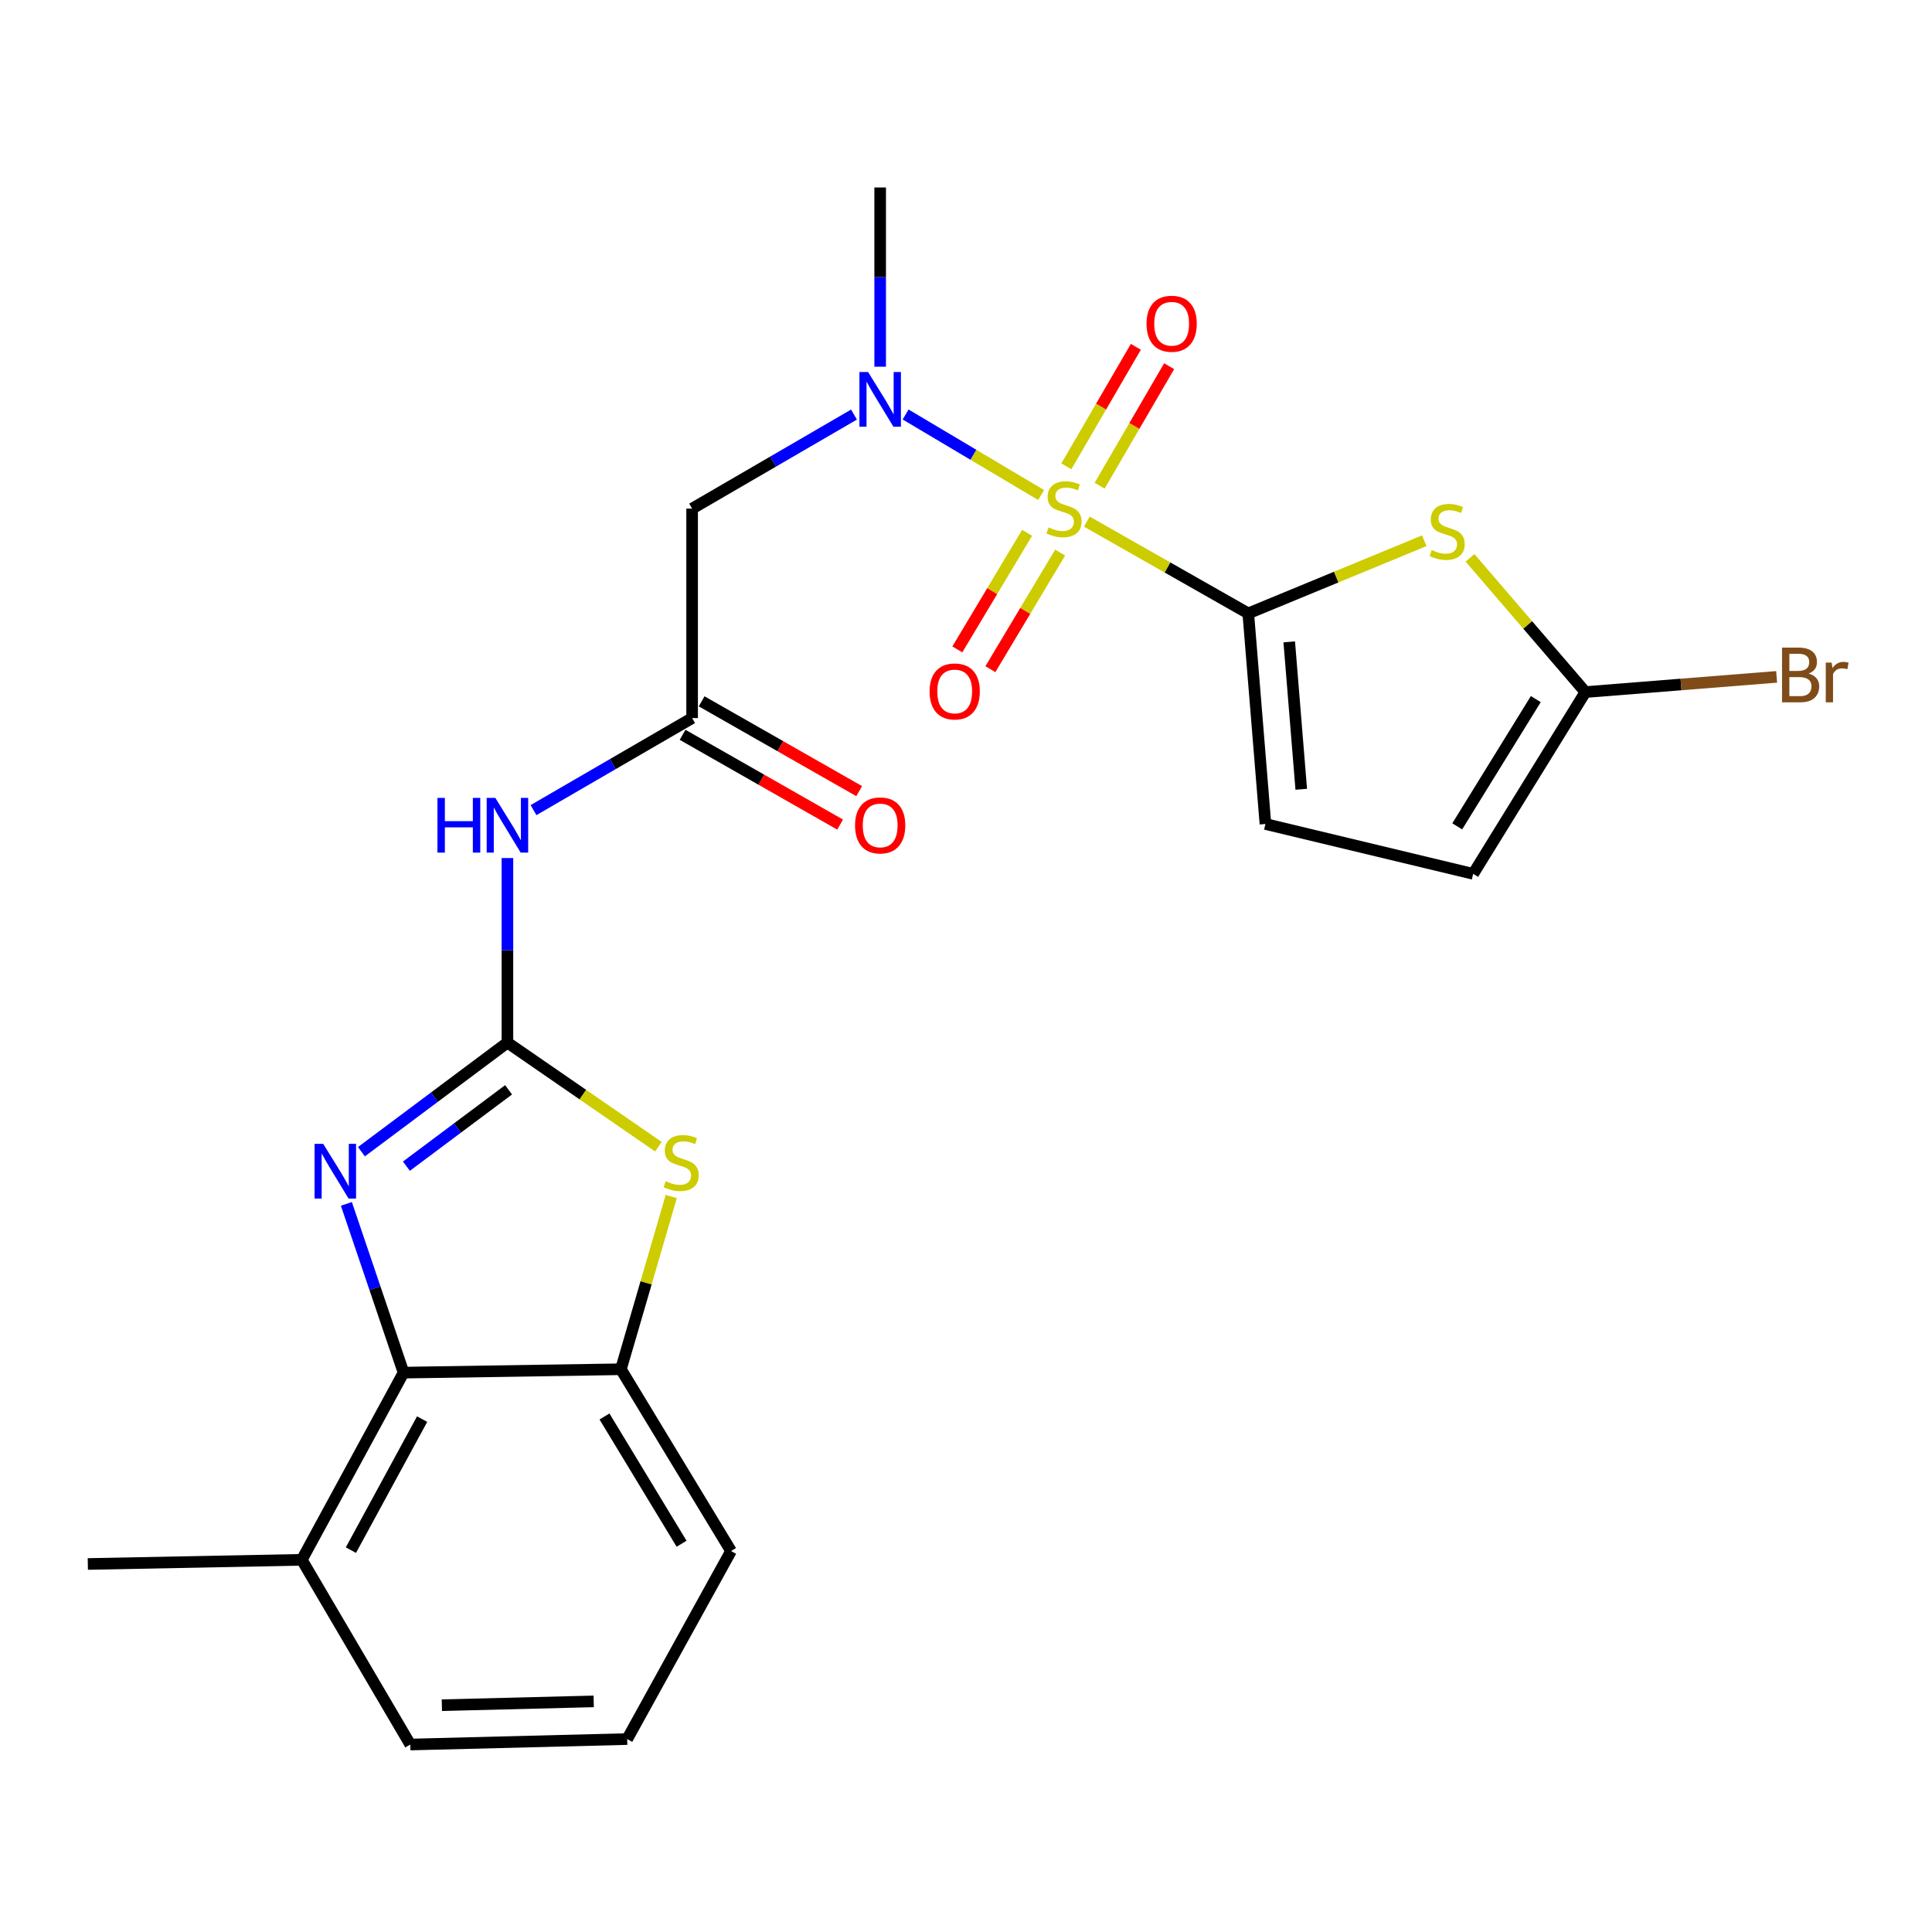 <?xml version='1.0' encoding='iso-8859-1'?>
<svg version='1.1' baseProfile='full'
              xmlns='http://www.w3.org/2000/svg'
                      xmlns:rdkit='http://www.rdkit.org/xml'
                      xmlns:xlink='http://www.w3.org/1999/xlink'
                  xml:space='preserve'
width='1000px' height='1000px' viewBox='0 0 1000 1000'>
<!-- END OF HEADER -->
<rect style='opacity:1.0;fill:#FFFFFF;stroke:none' width='1000' height='1000' x='0' y='0'> </rect>
<path class='bond-0' d='M 562.551,269.995 L 604.327,293.743' style='fill:none;fill-rule:evenodd;stroke:#CCCC00;stroke-width:6px;stroke-linecap:butt;stroke-linejoin:miter;stroke-opacity:1' />
<path class='bond-0' d='M 604.327,293.743 L 646.103,317.491' style='fill:none;fill-rule:evenodd;stroke:#000000;stroke-width:6px;stroke-linecap:butt;stroke-linejoin:miter;stroke-opacity:1' />
<path class='bond-4' d='M 538.881,256.231 L 503.809,235.382' style='fill:none;fill-rule:evenodd;stroke:#CCCC00;stroke-width:6px;stroke-linecap:butt;stroke-linejoin:miter;stroke-opacity:1' />
<path class='bond-4' d='M 503.809,235.382 L 468.738,214.534' style='fill:none;fill-rule:evenodd;stroke:#0000FF;stroke-width:6px;stroke-linecap:butt;stroke-linejoin:miter;stroke-opacity:1' />
<path class='bond-14' d='M 531.621,275.789 L 513.565,305.958' style='fill:none;fill-rule:evenodd;stroke:#CCCC00;stroke-width:6px;stroke-linecap:butt;stroke-linejoin:miter;stroke-opacity:1' />
<path class='bond-14' d='M 513.565,305.958 L 495.51,336.127' style='fill:none;fill-rule:evenodd;stroke:#FF0000;stroke-width:6px;stroke-linecap:butt;stroke-linejoin:miter;stroke-opacity:1' />
<path class='bond-14' d='M 548.728,286.027 L 530.672,316.196' style='fill:none;fill-rule:evenodd;stroke:#CCCC00;stroke-width:6px;stroke-linecap:butt;stroke-linejoin:miter;stroke-opacity:1' />
<path class='bond-14' d='M 530.672,316.196 L 512.617,346.366' style='fill:none;fill-rule:evenodd;stroke:#FF0000;stroke-width:6px;stroke-linecap:butt;stroke-linejoin:miter;stroke-opacity:1' />
<path class='bond-15' d='M 569.169,251.395 L 587.157,220.469' style='fill:none;fill-rule:evenodd;stroke:#CCCC00;stroke-width:6px;stroke-linecap:butt;stroke-linejoin:miter;stroke-opacity:1' />
<path class='bond-15' d='M 587.157,220.469 L 605.145,189.543' style='fill:none;fill-rule:evenodd;stroke:#FF0000;stroke-width:6px;stroke-linecap:butt;stroke-linejoin:miter;stroke-opacity:1' />
<path class='bond-15' d='M 551.935,241.372 L 569.923,210.445' style='fill:none;fill-rule:evenodd;stroke:#CCCC00;stroke-width:6px;stroke-linecap:butt;stroke-linejoin:miter;stroke-opacity:1' />
<path class='bond-15' d='M 569.923,210.445 L 587.911,179.519' style='fill:none;fill-rule:evenodd;stroke:#FF0000;stroke-width:6px;stroke-linecap:butt;stroke-linejoin:miter;stroke-opacity:1' />
<path class='bond-3' d='M 646.103,317.491 L 691.646,298.69' style='fill:none;fill-rule:evenodd;stroke:#000000;stroke-width:6px;stroke-linecap:butt;stroke-linejoin:miter;stroke-opacity:1' />
<path class='bond-3' d='M 691.646,298.69 L 737.19,279.89' style='fill:none;fill-rule:evenodd;stroke:#CCCC00;stroke-width:6px;stroke-linecap:butt;stroke-linejoin:miter;stroke-opacity:1' />
<path class='bond-12' d='M 646.103,317.491 L 654.986,426.5' style='fill:none;fill-rule:evenodd;stroke:#000000;stroke-width:6px;stroke-linecap:butt;stroke-linejoin:miter;stroke-opacity:1' />
<path class='bond-12' d='M 667.306,332.223 L 673.524,408.529' style='fill:none;fill-rule:evenodd;stroke:#000000;stroke-width:6px;stroke-linecap:butt;stroke-linejoin:miter;stroke-opacity:1' />
<path class='bond-1' d='M 262.643,539.641 L 262.643,491.883' style='fill:none;fill-rule:evenodd;stroke:#000000;stroke-width:6px;stroke-linecap:butt;stroke-linejoin:miter;stroke-opacity:1' />
<path class='bond-1' d='M 262.643,491.883 L 262.643,444.126' style='fill:none;fill-rule:evenodd;stroke:#0000FF;stroke-width:6px;stroke-linecap:butt;stroke-linejoin:miter;stroke-opacity:1' />
<path class='bond-2' d='M 262.643,539.641 L 224.861,567.877' style='fill:none;fill-rule:evenodd;stroke:#000000;stroke-width:6px;stroke-linecap:butt;stroke-linejoin:miter;stroke-opacity:1' />
<path class='bond-2' d='M 224.861,567.877 L 187.079,596.114' style='fill:none;fill-rule:evenodd;stroke:#0000FF;stroke-width:6px;stroke-linecap:butt;stroke-linejoin:miter;stroke-opacity:1' />
<path class='bond-2' d='M 263.243,564.081 L 236.796,583.847' style='fill:none;fill-rule:evenodd;stroke:#000000;stroke-width:6px;stroke-linecap:butt;stroke-linejoin:miter;stroke-opacity:1' />
<path class='bond-2' d='M 236.796,583.847 L 210.349,603.612' style='fill:none;fill-rule:evenodd;stroke:#0000FF;stroke-width:6px;stroke-linecap:butt;stroke-linejoin:miter;stroke-opacity:1' />
<path class='bond-5' d='M 262.643,539.641 L 301.705,566.581' style='fill:none;fill-rule:evenodd;stroke:#000000;stroke-width:6px;stroke-linecap:butt;stroke-linejoin:miter;stroke-opacity:1' />
<path class='bond-5' d='M 301.705,566.581 L 340.768,593.52' style='fill:none;fill-rule:evenodd;stroke:#CCCC00;stroke-width:6px;stroke-linecap:butt;stroke-linejoin:miter;stroke-opacity:1' />
<path class='bond-7' d='M 179.288,623.13 L 194.084,666.803' style='fill:none;fill-rule:evenodd;stroke:#0000FF;stroke-width:6px;stroke-linecap:butt;stroke-linejoin:miter;stroke-opacity:1' />
<path class='bond-7' d='M 194.084,666.803 L 208.88,710.476' style='fill:none;fill-rule:evenodd;stroke:#000000;stroke-width:6px;stroke-linecap:butt;stroke-linejoin:miter;stroke-opacity:1' />
<path class='bond-8' d='M 760.878,288.745 L 790.741,323.481' style='fill:none;fill-rule:evenodd;stroke:#CCCC00;stroke-width:6px;stroke-linecap:butt;stroke-linejoin:miter;stroke-opacity:1' />
<path class='bond-8' d='M 790.741,323.481 L 820.605,358.217' style='fill:none;fill-rule:evenodd;stroke:#000000;stroke-width:6px;stroke-linecap:butt;stroke-linejoin:miter;stroke-opacity:1' />
<path class='bond-10' d='M 442.02,214.586 L 400.13,238.93' style='fill:none;fill-rule:evenodd;stroke:#0000FF;stroke-width:6px;stroke-linecap:butt;stroke-linejoin:miter;stroke-opacity:1' />
<path class='bond-10' d='M 400.13,238.93 L 358.239,263.274' style='fill:none;fill-rule:evenodd;stroke:#000000;stroke-width:6px;stroke-linecap:butt;stroke-linejoin:miter;stroke-opacity:1' />
<path class='bond-19' d='M 455.575,189.807 L 455.575,143.421' style='fill:none;fill-rule:evenodd;stroke:#0000FF;stroke-width:6px;stroke-linecap:butt;stroke-linejoin:miter;stroke-opacity:1' />
<path class='bond-19' d='M 455.575,143.421 L 455.575,97.035' style='fill:none;fill-rule:evenodd;stroke:#000000;stroke-width:6px;stroke-linecap:butt;stroke-linejoin:miter;stroke-opacity:1' />
<path class='bond-11' d='M 347.43,619.334 L 334.404,664.03' style='fill:none;fill-rule:evenodd;stroke:#CCCC00;stroke-width:6px;stroke-linecap:butt;stroke-linejoin:miter;stroke-opacity:1' />
<path class='bond-11' d='M 334.404,664.03 L 321.378,708.726' style='fill:none;fill-rule:evenodd;stroke:#000000;stroke-width:6px;stroke-linecap:butt;stroke-linejoin:miter;stroke-opacity:1' />
<path class='bond-6' d='M 276.146,419.317 L 317.193,395.496' style='fill:none;fill-rule:evenodd;stroke:#0000FF;stroke-width:6px;stroke-linecap:butt;stroke-linejoin:miter;stroke-opacity:1' />
<path class='bond-6' d='M 317.193,395.496 L 358.239,371.674' style='fill:none;fill-rule:evenodd;stroke:#000000;stroke-width:6px;stroke-linecap:butt;stroke-linejoin:miter;stroke-opacity:1' />
<path class='bond-16' d='M 208.88,710.476 L 156.214,807.357' style='fill:none;fill-rule:evenodd;stroke:#000000;stroke-width:6px;stroke-linecap:butt;stroke-linejoin:miter;stroke-opacity:1' />
<path class='bond-16' d='M 218.496,734.53 L 181.63,802.347' style='fill:none;fill-rule:evenodd;stroke:#000000;stroke-width:6px;stroke-linecap:butt;stroke-linejoin:miter;stroke-opacity:1' />
<path class='bond-25' d='M 208.88,710.476 L 321.378,708.726' style='fill:none;fill-rule:evenodd;stroke:#000000;stroke-width:6px;stroke-linecap:butt;stroke-linejoin:miter;stroke-opacity:1' />
<path class='bond-18' d='M 820.605,358.217 L 870.093,354.28' style='fill:none;fill-rule:evenodd;stroke:#000000;stroke-width:6px;stroke-linecap:butt;stroke-linejoin:miter;stroke-opacity:1' />
<path class='bond-18' d='M 870.093,354.28 L 919.582,350.344' style='fill:none;fill-rule:evenodd;stroke:#7F4C19;stroke-width:6px;stroke-linecap:butt;stroke-linejoin:miter;stroke-opacity:1' />
<path class='bond-24' d='M 820.605,358.217 L 762.511,452.307' style='fill:none;fill-rule:evenodd;stroke:#000000;stroke-width:6px;stroke-linecap:butt;stroke-linejoin:miter;stroke-opacity:1' />
<path class='bond-24' d='M 794.927,361.857 L 754.261,427.72' style='fill:none;fill-rule:evenodd;stroke:#000000;stroke-width:6px;stroke-linecap:butt;stroke-linejoin:miter;stroke-opacity:1' />
<path class='bond-9' d='M 358.239,371.674 L 358.239,263.274' style='fill:none;fill-rule:evenodd;stroke:#000000;stroke-width:6px;stroke-linecap:butt;stroke-linejoin:miter;stroke-opacity:1' />
<path class='bond-17' d='M 353.303,380.334 L 394.07,403.571' style='fill:none;fill-rule:evenodd;stroke:#000000;stroke-width:6px;stroke-linecap:butt;stroke-linejoin:miter;stroke-opacity:1' />
<path class='bond-17' d='M 394.07,403.571 L 434.838,426.808' style='fill:none;fill-rule:evenodd;stroke:#FF0000;stroke-width:6px;stroke-linecap:butt;stroke-linejoin:miter;stroke-opacity:1' />
<path class='bond-17' d='M 363.175,363.014 L 403.943,386.25' style='fill:none;fill-rule:evenodd;stroke:#000000;stroke-width:6px;stroke-linecap:butt;stroke-linejoin:miter;stroke-opacity:1' />
<path class='bond-17' d='M 403.943,386.25 L 444.71,409.487' style='fill:none;fill-rule:evenodd;stroke:#FF0000;stroke-width:6px;stroke-linecap:butt;stroke-linejoin:miter;stroke-opacity:1' />
<path class='bond-20' d='M 321.378,708.726 L 378.386,802.816' style='fill:none;fill-rule:evenodd;stroke:#000000;stroke-width:6px;stroke-linecap:butt;stroke-linejoin:miter;stroke-opacity:1' />
<path class='bond-20' d='M 312.879,733.171 L 352.784,799.034' style='fill:none;fill-rule:evenodd;stroke:#000000;stroke-width:6px;stroke-linecap:butt;stroke-linejoin:miter;stroke-opacity:1' />
<path class='bond-13' d='M 654.986,426.5 L 762.511,452.307' style='fill:none;fill-rule:evenodd;stroke:#000000;stroke-width:6px;stroke-linecap:butt;stroke-linejoin:miter;stroke-opacity:1' />
<path class='bond-22' d='M 156.214,807.357 L 212.369,902.965' style='fill:none;fill-rule:evenodd;stroke:#000000;stroke-width:6px;stroke-linecap:butt;stroke-linejoin:miter;stroke-opacity:1' />
<path class='bond-23' d='M 156.214,807.357 L 45.455,809.517' style='fill:none;fill-rule:evenodd;stroke:#000000;stroke-width:6px;stroke-linecap:butt;stroke-linejoin:miter;stroke-opacity:1' />
<path class='bond-21' d='M 378.386,802.816 L 324.635,900.141' style='fill:none;fill-rule:evenodd;stroke:#000000;stroke-width:6px;stroke-linecap:butt;stroke-linejoin:miter;stroke-opacity:1' />
<path class='bond-26' d='M 324.635,900.141 L 212.369,902.965' style='fill:none;fill-rule:evenodd;stroke:#000000;stroke-width:6px;stroke-linecap:butt;stroke-linejoin:miter;stroke-opacity:1' />
<path class='bond-26' d='M 307.294,880.634 L 228.708,882.611' style='fill:none;fill-rule:evenodd;stroke:#000000;stroke-width:6px;stroke-linecap:butt;stroke-linejoin:miter;stroke-opacity:1' />
<path  class='atom-0' d='M 542.728 272.994
Q 543.048 273.114, 544.368 273.674
Q 545.688 274.234, 547.128 274.594
Q 548.608 274.914, 550.048 274.914
Q 552.728 274.914, 554.288 273.634
Q 555.848 272.314, 555.848 270.034
Q 555.848 268.474, 555.048 267.514
Q 554.288 266.554, 553.088 266.034
Q 551.888 265.514, 549.888 264.914
Q 547.368 264.154, 545.848 263.434
Q 544.368 262.714, 543.288 261.194
Q 542.248 259.674, 542.248 257.114
Q 542.248 253.554, 544.648 251.354
Q 547.088 249.154, 551.888 249.154
Q 555.168 249.154, 558.888 250.714
L 557.968 253.794
Q 554.568 252.394, 552.008 252.394
Q 549.248 252.394, 547.728 253.554
Q 546.208 254.674, 546.248 256.634
Q 546.248 258.154, 547.008 259.074
Q 547.808 259.994, 548.928 260.514
Q 550.088 261.034, 552.008 261.634
Q 554.568 262.434, 556.088 263.234
Q 557.608 264.034, 558.688 265.674
Q 559.808 267.274, 559.808 270.034
Q 559.808 273.954, 557.168 276.074
Q 554.568 278.154, 550.208 278.154
Q 547.688 278.154, 545.768 277.594
Q 543.888 277.074, 541.648 276.154
L 542.728 272.994
' fill='#CCCC00'/>
<path  class='atom-3' d='M 167.299 592.058
L 176.579 607.058
Q 177.499 608.538, 178.979 611.218
Q 180.459 613.898, 180.539 614.058
L 180.539 592.058
L 184.299 592.058
L 184.299 620.378
L 180.419 620.378
L 170.459 603.978
Q 169.299 602.058, 168.059 599.858
Q 166.859 597.658, 166.499 596.978
L 166.499 620.378
L 162.819 620.378
L 162.819 592.058
L 167.299 592.058
' fill='#0000FF'/>
<path  class='atom-4' d='M 741.054 284.712
Q 741.374 284.832, 742.694 285.392
Q 744.014 285.952, 745.454 286.312
Q 746.934 286.632, 748.374 286.632
Q 751.054 286.632, 752.614 285.352
Q 754.174 284.032, 754.174 281.752
Q 754.174 280.192, 753.374 279.232
Q 752.614 278.272, 751.414 277.752
Q 750.214 277.232, 748.214 276.632
Q 745.694 275.872, 744.174 275.152
Q 742.694 274.432, 741.614 272.912
Q 740.574 271.392, 740.574 268.832
Q 740.574 265.272, 742.974 263.072
Q 745.414 260.872, 750.214 260.872
Q 753.494 260.872, 757.214 262.432
L 756.294 265.512
Q 752.894 264.112, 750.334 264.112
Q 747.574 264.112, 746.054 265.272
Q 744.534 266.392, 744.574 268.352
Q 744.574 269.872, 745.334 270.792
Q 746.134 271.712, 747.254 272.232
Q 748.414 272.752, 750.334 273.352
Q 752.894 274.152, 754.414 274.952
Q 755.934 275.752, 757.014 277.392
Q 758.134 278.992, 758.134 281.752
Q 758.134 285.672, 755.494 287.792
Q 752.894 289.872, 748.534 289.872
Q 746.014 289.872, 744.094 289.312
Q 742.214 288.792, 739.974 287.872
L 741.054 284.712
' fill='#CCCC00'/>
<path  class='atom-5' d='M 449.315 192.549
L 458.595 207.549
Q 459.515 209.029, 460.995 211.709
Q 462.475 214.389, 462.555 214.549
L 462.555 192.549
L 466.315 192.549
L 466.315 220.869
L 462.435 220.869
L 452.475 204.469
Q 451.315 202.549, 450.075 200.349
Q 448.875 198.149, 448.515 197.469
L 448.515 220.869
L 444.835 220.869
L 444.835 192.549
L 449.315 192.549
' fill='#0000FF'/>
<path  class='atom-6' d='M 344.579 611.386
Q 344.899 611.506, 346.219 612.066
Q 347.539 612.626, 348.979 612.986
Q 350.459 613.306, 351.899 613.306
Q 354.579 613.306, 356.139 612.026
Q 357.699 610.706, 357.699 608.426
Q 357.699 606.866, 356.899 605.906
Q 356.139 604.946, 354.939 604.426
Q 353.739 603.906, 351.739 603.306
Q 349.219 602.546, 347.699 601.826
Q 346.219 601.106, 345.139 599.586
Q 344.099 598.066, 344.099 595.506
Q 344.099 591.946, 346.499 589.746
Q 348.939 587.546, 353.739 587.546
Q 357.019 587.546, 360.739 589.106
L 359.819 592.186
Q 356.419 590.786, 353.859 590.786
Q 351.099 590.786, 349.579 591.946
Q 348.059 593.066, 348.099 595.026
Q 348.099 596.546, 348.859 597.466
Q 349.659 598.386, 350.779 598.906
Q 351.939 599.426, 353.859 600.026
Q 356.419 600.826, 357.939 601.626
Q 359.459 602.426, 360.539 604.066
Q 361.659 605.666, 361.659 608.426
Q 361.659 612.346, 359.019 614.466
Q 356.419 616.546, 352.059 616.546
Q 349.539 616.546, 347.619 615.986
Q 345.739 615.466, 343.499 614.546
L 344.579 611.386
' fill='#CCCC00'/>
<path  class='atom-7' d='M 226.423 412.994
L 230.263 412.994
L 230.263 425.034
L 244.743 425.034
L 244.743 412.994
L 248.583 412.994
L 248.583 441.314
L 244.743 441.314
L 244.743 428.234
L 230.263 428.234
L 230.263 441.314
L 226.423 441.314
L 226.423 412.994
' fill='#0000FF'/>
<path  class='atom-7' d='M 256.383 412.994
L 265.663 427.994
Q 266.583 429.474, 268.063 432.154
Q 269.543 434.834, 269.623 434.994
L 269.623 412.994
L 273.383 412.994
L 273.383 441.314
L 269.503 441.314
L 259.543 424.914
Q 258.383 422.994, 257.143 420.794
Q 255.943 418.594, 255.583 417.914
L 255.583 441.314
L 251.903 441.314
L 251.903 412.994
L 256.383 412.994
' fill='#0000FF'/>
<path  class='atom-15' d='M 481.152 357.887
Q 481.152 351.087, 484.512 347.287
Q 487.872 343.487, 494.152 343.487
Q 500.432 343.487, 503.792 347.287
Q 507.152 351.087, 507.152 357.887
Q 507.152 364.767, 503.752 368.687
Q 500.352 372.567, 494.152 372.567
Q 487.912 372.567, 484.512 368.687
Q 481.152 364.807, 481.152 357.887
M 494.152 369.367
Q 498.472 369.367, 500.792 366.487
Q 503.152 363.567, 503.152 357.887
Q 503.152 352.327, 500.792 349.527
Q 498.472 346.687, 494.152 346.687
Q 489.832 346.687, 487.472 349.487
Q 485.152 352.287, 485.152 357.887
Q 485.152 363.607, 487.472 366.487
Q 489.832 369.367, 494.152 369.367
' fill='#FF0000'/>
<path  class='atom-16' d='M 593.44 167.569
Q 593.44 160.769, 596.8 156.969
Q 600.16 153.169, 606.44 153.169
Q 612.72 153.169, 616.08 156.969
Q 619.44 160.769, 619.44 167.569
Q 619.44 174.449, 616.04 178.369
Q 612.64 182.249, 606.44 182.249
Q 600.2 182.249, 596.8 178.369
Q 593.44 174.489, 593.44 167.569
M 606.44 179.049
Q 610.76 179.049, 613.08 176.169
Q 615.44 173.249, 615.44 167.569
Q 615.44 162.009, 613.08 159.209
Q 610.76 156.369, 606.44 156.369
Q 602.12 156.369, 599.76 159.169
Q 597.44 161.969, 597.44 167.569
Q 597.44 173.289, 599.76 176.169
Q 602.12 179.049, 606.44 179.049
' fill='#FF0000'/>
<path  class='atom-18' d='M 442.575 427.234
Q 442.575 420.434, 445.935 416.634
Q 449.295 412.834, 455.575 412.834
Q 461.855 412.834, 465.215 416.634
Q 468.575 420.434, 468.575 427.234
Q 468.575 434.114, 465.175 438.034
Q 461.775 441.914, 455.575 441.914
Q 449.335 441.914, 445.935 438.034
Q 442.575 434.154, 442.575 427.234
M 455.575 438.714
Q 459.895 438.714, 462.215 435.834
Q 464.575 432.914, 464.575 427.234
Q 464.575 421.674, 462.215 418.874
Q 459.895 416.034, 455.575 416.034
Q 451.255 416.034, 448.895 418.834
Q 446.575 421.634, 446.575 427.234
Q 446.575 432.954, 448.895 435.834
Q 451.255 438.714, 455.575 438.714
' fill='#FF0000'/>
<path  class='atom-19' d='M 936.135 348.636
Q 938.855 349.396, 940.215 351.076
Q 941.615 352.716, 941.615 355.156
Q 941.615 359.076, 939.095 361.316
Q 936.615 363.516, 931.895 363.516
L 922.375 363.516
L 922.375 335.196
L 930.735 335.196
Q 935.575 335.196, 938.015 337.156
Q 940.455 339.116, 940.455 342.716
Q 940.455 346.996, 936.135 348.636
M 926.175 338.396
L 926.175 347.276
L 930.735 347.276
Q 933.535 347.276, 934.975 346.156
Q 936.455 344.996, 936.455 342.716
Q 936.455 338.396, 930.735 338.396
L 926.175 338.396
M 931.895 360.316
Q 934.655 360.316, 936.135 358.996
Q 937.615 357.676, 937.615 355.156
Q 937.615 352.836, 935.975 351.676
Q 934.375 350.476, 931.295 350.476
L 926.175 350.476
L 926.175 360.316
L 931.895 360.316
' fill='#7F4C19'/>
<path  class='atom-19' d='M 948.055 342.956
L 948.495 345.796
Q 950.655 342.596, 954.175 342.596
Q 955.295 342.596, 956.815 342.996
L 956.215 346.356
Q 954.495 345.956, 953.535 345.956
Q 951.855 345.956, 950.735 346.636
Q 949.655 347.276, 948.775 348.836
L 948.775 363.516
L 945.015 363.516
L 945.015 342.956
L 948.055 342.956
' fill='#7F4C19'/>
</svg>
